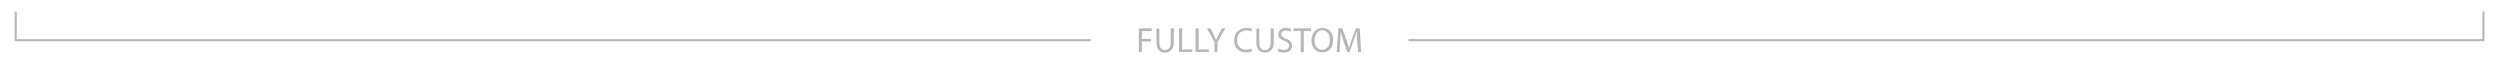 <?xml version="1.0" encoding="utf-8"?>
<!-- Generator: Adobe Illustrator 25.2.0, SVG Export Plug-In . SVG Version: 6.00 Build 0)  -->
<svg version="1.1" id="Layer_1" xmlns="http://www.w3.org/2000/svg" xmlns:xlink="http://www.w3.org/1999/xlink" x="0px" y="0px"
	 viewBox="0 0 1208 36" style="enable-background:new 0 0 1208 36;" xml:space="preserve">
<style type="text/css">
	.st0{opacity:0.5;}
	.st1{fill:#6D6E70;}
	.st2{fill:none;stroke:#6D6E70;stroke-miterlimit:10;}
</style>
<g class="st0">
	<g>
		<path class="st1" d="M550.3,13.7h6.2V15h-4.7v3.8h4.3V20h-4.3v5.2h-1.5V13.7z"/>
		<path class="st1" d="M560.2,13.7v6.8c0,2.6,1.1,3.7,2.7,3.7c1.7,0,2.8-1.1,2.8-3.7v-6.8h1.5v6.7c0,3.5-1.9,5-4.3,5
			c-2.3,0-4.1-1.3-4.1-4.9v-6.7h1.4L560.2,13.7L560.2,13.7z"/>
		<path class="st1" d="M569.7,13.7h1.5v10.2h4.9v1.2h-6.4V13.7z"/>
		<path class="st1" d="M577.7,13.7h1.5v10.2h4.9v1.2h-6.4V13.7z"/>
		<path class="st1" d="M586.8,25.2v-4.9l-3.6-6.6h1.7l1.6,3.2c0.4,0.9,0.8,1.6,1.1,2.4l0,0c0.3-0.7,0.7-1.5,1.2-2.4l1.6-3.2h1.7
			l-3.8,6.6v4.9H586.8z"/>
		<path class="st1" d="M605,24.8c-0.5,0.3-1.6,0.5-3,0.5c-3.2,0-5.7-2-5.7-5.8c0-3.6,2.4-6,6-6c1.4,0,2.3,0.3,2.7,0.5l-0.4,1.2
			c-0.6-0.3-1.4-0.5-2.3-0.5c-2.7,0-4.5,1.7-4.5,4.7c0,2.8,1.6,4.6,4.4,4.6c0.9,0,1.8-0.2,2.4-0.5L605,24.8z"/>
		<path class="st1" d="M608.5,13.7v6.8c0,2.6,1.1,3.7,2.7,3.7c1.7,0,2.8-1.1,2.8-3.7v-6.8h1.5v6.7c0,3.5-1.9,5-4.3,5
			c-2.3,0-4.1-1.3-4.1-4.9v-6.7h1.4L608.5,13.7L608.5,13.7z"/>
		<path class="st1" d="M617.8,23.4c0.7,0.4,1.6,0.7,2.7,0.7c1.5,0,2.4-0.8,2.4-2c0-1.1-0.6-1.7-2.2-2.3c-1.9-0.7-3-1.6-3-3.2
			c0-1.8,1.5-3.1,3.7-3.1c1.2,0,2,0.3,2.5,0.6l-0.4,1.2c-0.4-0.2-1.1-0.5-2.2-0.5c-1.6,0-2.2,0.9-2.2,1.7c0,1.1,0.7,1.6,2.3,2.2
			c1.9,0.7,2.9,1.7,2.9,3.4c0,1.8-1.3,3.3-4,3.3c-1.1,0-2.3-0.3-2.9-0.7L617.8,23.4z"/>
		<path class="st1" d="M628.5,15H625v-1.3h8.5V15H630v10.2h-1.5V15z"/>
		<path class="st1" d="M644.2,19.3c0,3.9-2.4,6-5.3,6c-3,0-5.2-2.3-5.2-5.8c0-3.6,2.3-6,5.3-6C642.2,13.5,644.2,15.9,644.2,19.3z
			 M635.2,19.5c0,2.4,1.3,4.6,3.7,4.6c2.3,0,3.7-2.2,3.7-4.8c0-2.3-1.2-4.7-3.7-4.7C636.5,14.7,635.2,17,635.2,19.5z"/>
		<path class="st1" d="M655.8,20.1c-0.1-1.6-0.2-3.5-0.2-4.9h-0.1c-0.4,1.3-0.9,2.8-1.4,4.4l-2,5.6H651l-1.9-5.5
			c-0.5-1.6-1-3.1-1.3-4.5l0,0c0,1.4-0.1,3.3-0.2,5.1l-0.3,4.9h-1.4l0.8-11.5h1.9l2,5.5c0.5,1.4,0.9,2.7,1.2,3.9h0.1
			c0.3-1.2,0.7-2.4,1.2-3.9l2-5.5h1.9l0.7,11.5h-1.4L655.8,20.1z"/>
	</g>
	<g>
		<polyline class="st2" points="1200,5.6 1200,19.4 680.6,19.4 		"/>
		<polyline class="st2" points="527,19.4 7.6,19.4 7.6,5.6 		"/>
	</g>
</g>
</svg>
